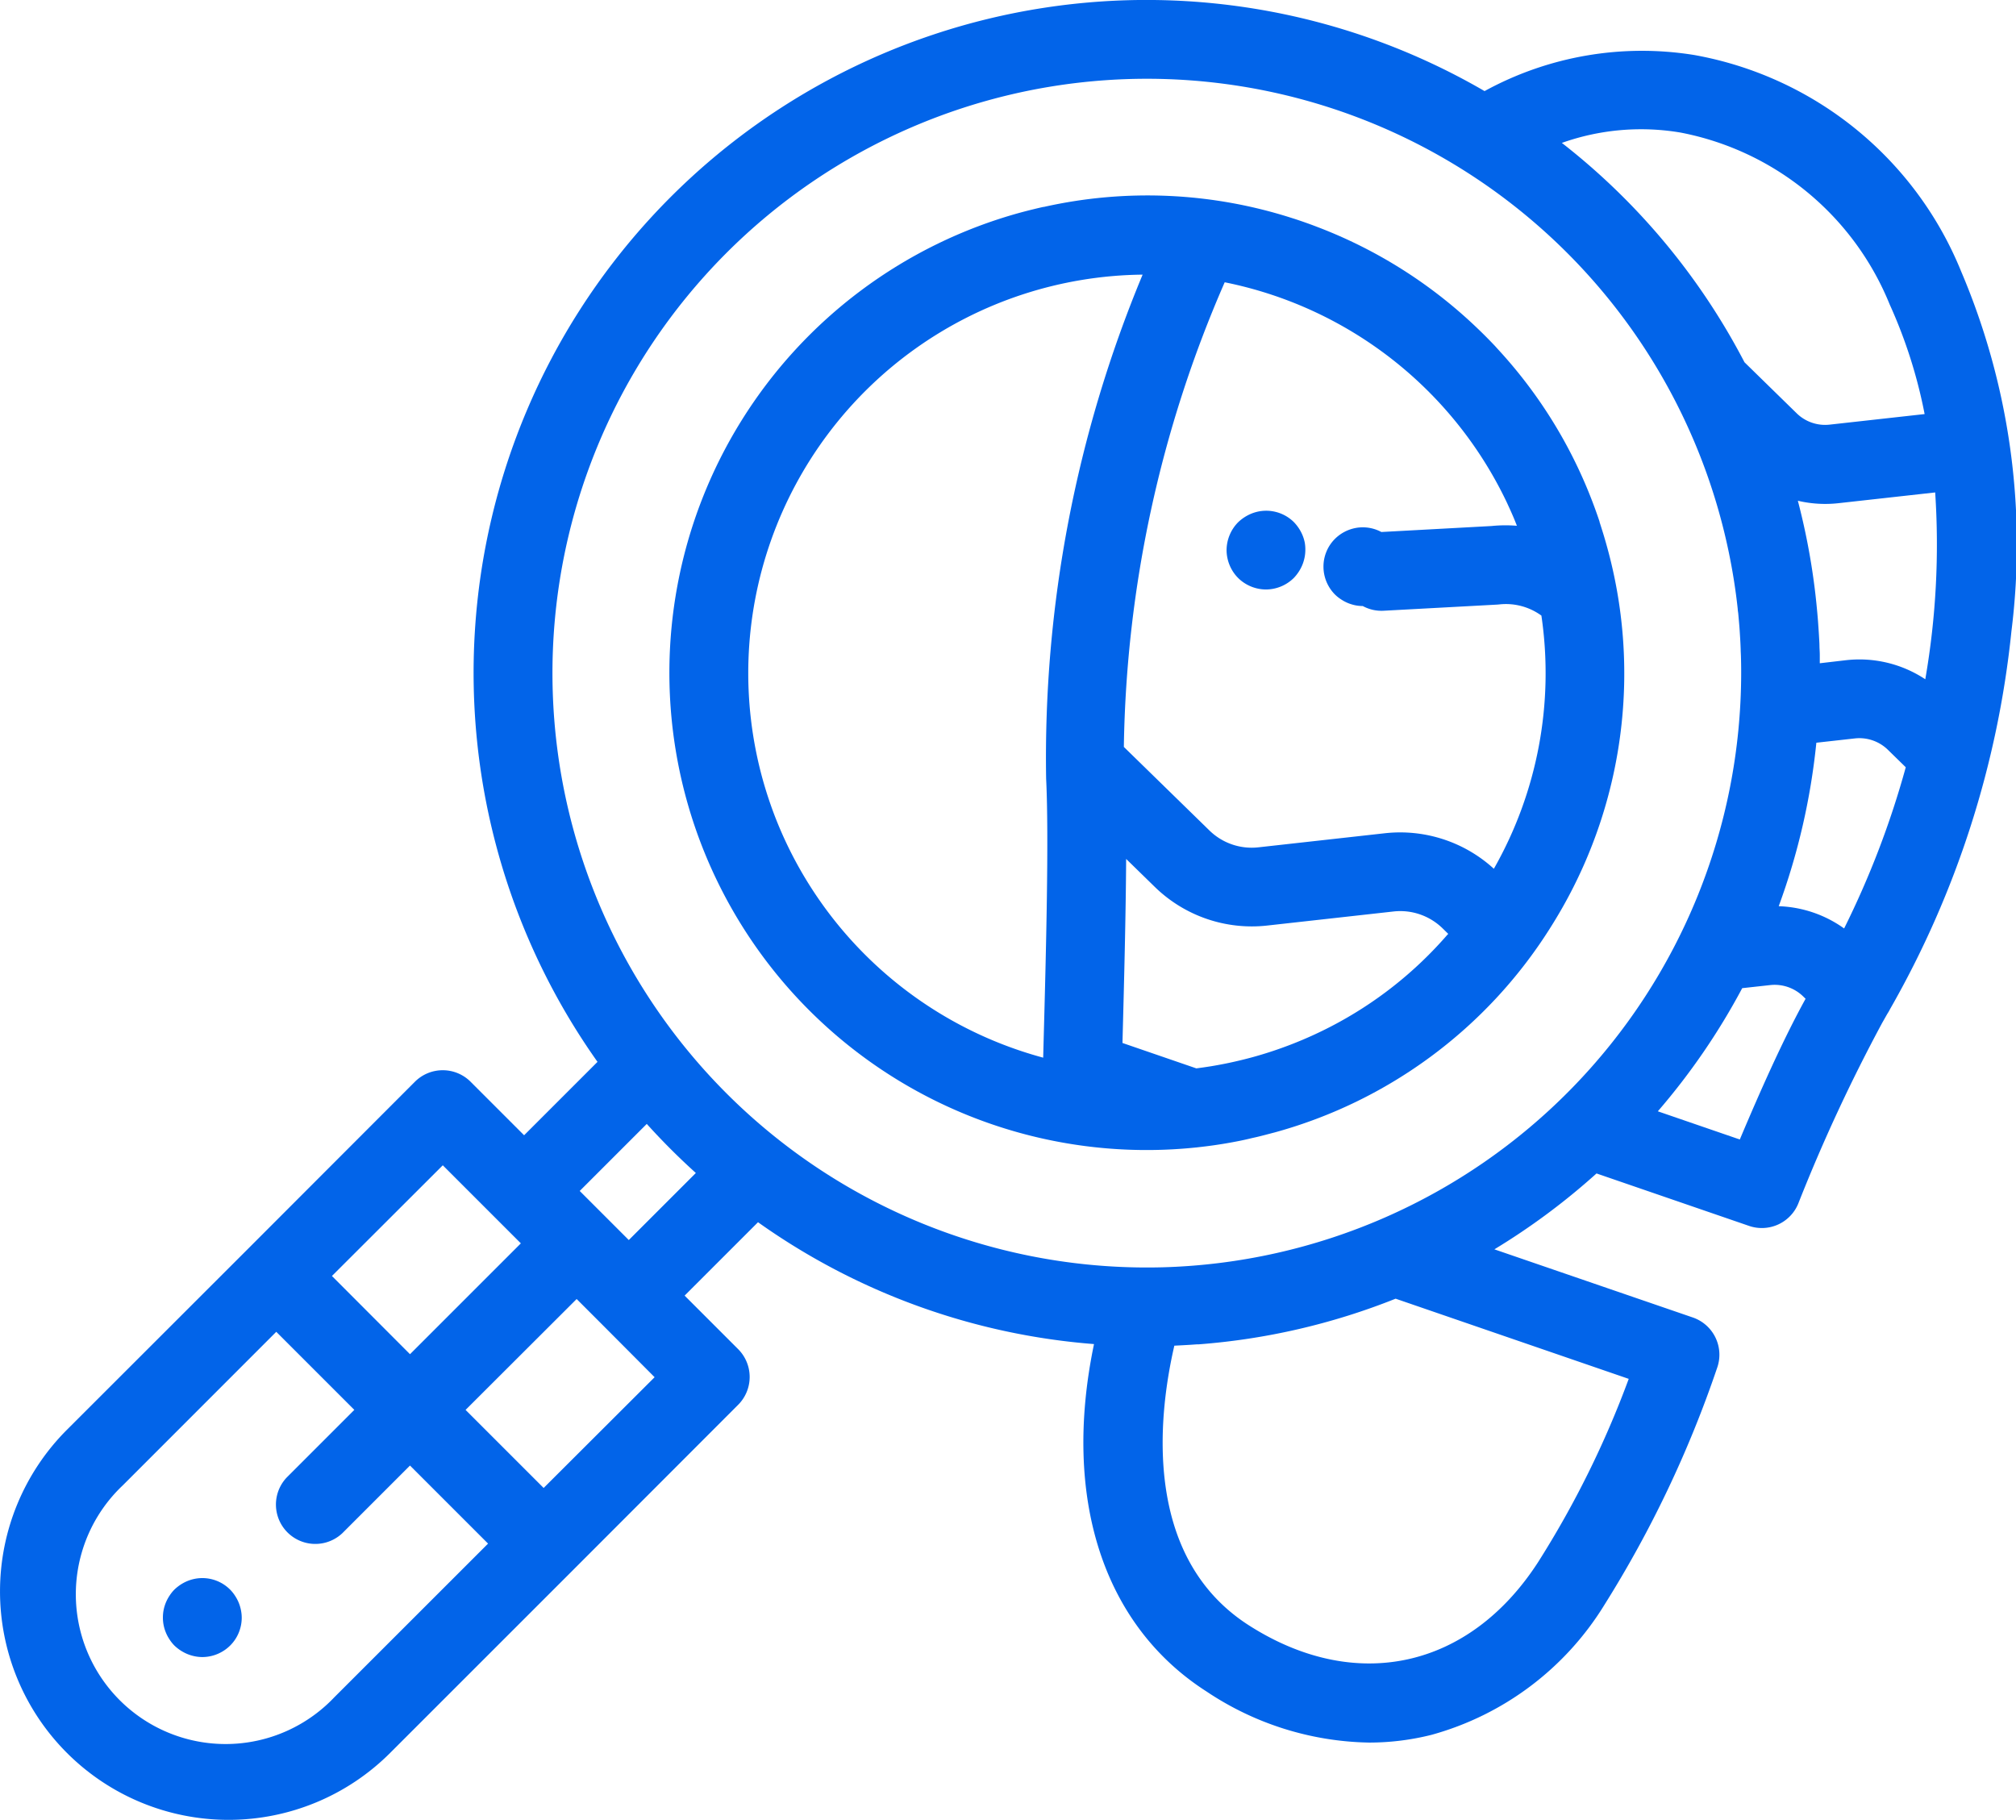 <svg xmlns="http://www.w3.org/2000/svg" width="65.726" height="59.333" viewBox="0 0 65.726 59.333">
  <defs>
    <style>
      .cls-1 {
        fill: #0264e9;
      }
    </style>
  </defs>
  <g id="trace" transform="translate(0 -24.899)">
    <g id="Group_4990" data-name="Group 4990" transform="translate(0 24.899)">
      <g id="Group_4989" data-name="Group 4989" transform="translate(0 0)">
        <path id="Path_13065" data-name="Path 13065" class="cls-1" d="M63.939,33.751a11.6,11.6,0,0,0-8.7-7.058A10.684,10.684,0,0,0,48.4,27.869a21.936,21.936,0,0,0-28.92,31.65l-2.393,2.393-1.745-1.745a1.284,1.284,0,0,0-1.815,0L8.1,65.6h0L2.183,71.513A7.45,7.45,0,1,0,12.719,82.05l5.917-5.916L24.065,70.7a1.284,1.284,0,0,0,0-1.815l-1.745-1.745,2.393-2.393a21.817,21.817,0,0,0,10.954,3.973c-1.041,5,.284,9.167,3.681,11.335a9.812,9.812,0,0,0,5.286,1.657,8.342,8.342,0,0,0,2.036-.252,9.615,9.615,0,0,0,5.638-4.239,36.64,36.64,0,0,0,3.67-7.713,1.284,1.284,0,0,0-.788-1.655L48.72,65.631a22.073,22.073,0,0,0,3.33-2.474l4.976,1.711a1.283,1.283,0,0,0,1.6-.725,54.865,54.865,0,0,1,2.74-5.9c.058-.1.113-.2.171-.3a1.278,1.278,0,0,0,.081-.141,31.224,31.224,0,0,0,3.959-12.323A22.73,22.73,0,0,0,63.939,33.751ZM54.8,29.223a9.239,9.239,0,0,1,6.807,5.6,16.063,16.063,0,0,1,1.14,3.576l-3.094.344a1.324,1.324,0,0,1-1.079-.371l-1.7-1.662a21.861,21.861,0,0,0-5.954-7.152A7.715,7.715,0,0,1,54.8,29.223ZM14.436,62.891l1.745,1.745h0l.8.8L13.367,69.05,10.822,66.5ZM10.9,80.235A4.883,4.883,0,1,1,4,73.329L9.007,68.32l2.545,2.545L9.345,73.072a1.284,1.284,0,0,0,1.815,1.815l2.207-2.207,2.545,2.545Zm6.824-6.824-2.545-2.545L18.8,67.251l.8.8L21.342,69.8ZM20.5,65.328l-1.6-1.6,2.186-2.186a22.11,22.11,0,0,0,1.6,1.6Zm32.6,4.526a31.446,31.446,0,0,1-2.955,5.976c-2.246,3.474-5.945,4.284-9.422,2.064s-2.97-6.818-2.437-9.122l.157-.008.132-.007q.228-.012.455-.029l.056,0A21.729,21.729,0,0,0,45.5,67.24ZM37.888,66.217h0q-.249.006-.5.006H37.3a19.378,19.378,0,1,1,19.354-21.47c0,.045.01.089.015.133.01.1.018.2.027.3s.016.187.022.281.011.172.016.258q.01.172.016.344c0,.072.006.143.008.215q.008.261.008.523c0,.013,0,.027,0,.04A19.4,19.4,0,0,1,37.888,66.217Zm18.834-4.167-2.673-.919A21.875,21.875,0,0,0,56.8,57.116l.909-.1a1.331,1.331,0,0,1,1.08.371l.077.075C58.141,58.774,57.383,60.48,56.722,62.049Zm3.4-6.881a3.881,3.881,0,0,0-2.132-.725,21.8,21.8,0,0,0,1.227-5.33l1.253-.14a1.332,1.332,0,0,1,1.08.371l.582.569A29.129,29.129,0,0,1,60.123,55.168Zm2.646-8.124a3.891,3.891,0,0,0-2.581-.622l-.858.1c0-.089,0-.179,0-.268s-.007-.176-.01-.264c0-.109-.008-.218-.014-.326s-.013-.217-.021-.325c-.006-.084-.011-.167-.018-.25-.01-.127-.022-.254-.034-.38-.006-.057-.011-.115-.017-.172q-.023-.225-.051-.449l-.008-.064a21.985,21.985,0,0,0-.542-2.8,3.893,3.893,0,0,0,1.328.079l3.149-.35A25.689,25.689,0,0,1,62.769,47.043Z" transform="translate(0 -24.899)"/>
      </g>
    </g>
    <g id="Group_4992" data-name="Group 4992" transform="translate(21.826 31.279)">
      <g id="Group_4991" data-name="Group 4991">
        <path id="Path_13066" data-name="Path 13066" class="cls-1" d="M200.58,86q-.053-.192-.111-.382l-.016-.051-.023-.074-.035-.111c-.016-.049-.031-.1-.047-.147l0-.013q-.146-.437-.316-.863l-.016-.04a15.417,15.417,0,0,0-2.985-4.721l-.09-.1q-.125-.132-.253-.262c-.093-.094-.187-.187-.282-.278l-.091-.087a15.508,15.508,0,0,0-5.151-3.249l0,0c-.114-.044-.229-.087-.344-.128q-.207-.074-.415-.142l-.077-.024a15.423,15.423,0,0,0-8.1-.365l-.018,0q-.166.037-.331.078l-.059.014q-.192.048-.384.1a15.559,15.559,0,0,0,5.756,30.472h.007l.056-.007q.267-.029.535-.067l.145-.022q.23-.035.461-.078l.163-.031q.226-.044.452-.1l.152-.034c.2-.046.392-.1.588-.15a15.447,15.447,0,0,0,8.986-6.665q.207-.327.4-.666A15.458,15.458,0,0,0,200.58,86Zm-18.357,16.163-.014.536a13.012,13.012,0,0,1-8.724-7.81q-.06-.153-.116-.309-.112-.311-.21-.63-.049-.16-.094-.322A12.992,12.992,0,0,1,185.451,77.17,40.967,40.967,0,0,0,182.305,93.6C182.4,95.5,182.3,99.353,182.223,102.168Zm13.168-3.476a12.838,12.838,0,0,1-3.821,3.006,13.1,13.1,0,0,1-2.512.984c-.138.038-.276.073-.416.107l-.094.022c-.131.031-.262.06-.393.086l-.024.005q-.222.044-.445.081l-.045.007q-.2.032-.4.058l-.039.005-2.408-.828c.051-1.917.109-4.13.12-6l.93.908a4.527,4.527,0,0,0,3.674,1.263l4.113-.458a1.974,1.974,0,0,1,1.6.55l.185.181Zm1.511-2.147a4.529,4.529,0,0,0-3.56-1.157l-4.113.458a1.969,1.969,0,0,1-1.6-.549l-2.79-2.724a39.262,39.262,0,0,1,3.288-15.149,13.031,13.031,0,0,1,9.208,7.2l.024.053q.093.2.179.4c.019.045.038.091.056.136s.04.1.059.15a4.563,4.563,0,0,0-.83.008l-3.588.195c-.038-.02-.077-.039-.116-.055a1.292,1.292,0,0,0-.24-.073,1.27,1.27,0,0,0-.5,0,1.358,1.358,0,0,0-.24.073,1.3,1.3,0,0,0-.416.277,1.266,1.266,0,0,0-.279.417,1.3,1.3,0,0,0-.073.24,1.277,1.277,0,0,0-.024.252,1.29,1.29,0,0,0,.376.908,1.229,1.229,0,0,0,.2.159,1.3,1.3,0,0,0,.221.118,1.359,1.359,0,0,0,.24.073,1.292,1.292,0,0,0,.245.025,1.275,1.275,0,0,0,.677.153l3.7-.2.072-.006a1.969,1.969,0,0,1,1.374.364A12.893,12.893,0,0,1,196.9,96.544Z" transform="translate(-170.025 -74.596)"/>
      </g>
    </g>
    <g id="Group_4994" data-name="Group 4994" transform="translate(39.995 41.556)">
      <g id="Group_4993" data-name="Group 4993" transform="translate(0 0)">
        <path id="Path_13067" data-name="Path 13067" class="cls-1" d="M314.1,155.686a1.3,1.3,0,0,0-.073-.24,1.367,1.367,0,0,0-.118-.222,1.448,1.448,0,0,0-.159-.2,1.283,1.283,0,0,0-1.4-.277,1.355,1.355,0,0,0-.222.118,1.37,1.37,0,0,0-.2.159,1.289,1.289,0,0,0-.277.417,1.3,1.3,0,0,0-.1.492,1.264,1.264,0,0,0,.026.25,1.284,1.284,0,0,0,.073.24,1.311,1.311,0,0,0,.118.222,1.248,1.248,0,0,0,.354.354,1.366,1.366,0,0,0,.222.118,1.293,1.293,0,0,0,.24.073,1.276,1.276,0,0,0,.252.026,1.3,1.3,0,0,0,.907-.376,1.373,1.373,0,0,0,.159-.2,1.316,1.316,0,0,0,.118-.222,1.3,1.3,0,0,0,.073-.24,1.264,1.264,0,0,0,.026-.25A1.287,1.287,0,0,0,314.1,155.686Z" transform="translate(-311.557 -154.654)"/>
      </g>
    </g>
    <g id="Group_4996" data-name="Group 4996" transform="translate(5.312 76.354)">
      <g id="Group_4995" data-name="Group 4995">
        <path id="Path_13068" data-name="Path 13068" class="cls-1" d="M43.92,426.761a1.348,1.348,0,0,0-.073-.24,1.3,1.3,0,0,0-.118-.221,1.23,1.23,0,0,0-.16-.2,1.278,1.278,0,0,0-.416-.279,1.3,1.3,0,0,0-.24-.073,1.27,1.27,0,0,0-.5,0,1.293,1.293,0,0,0-.24.073,1.367,1.367,0,0,0-.222.118,1.466,1.466,0,0,0-.2.16,1.229,1.229,0,0,0-.159.2,1.311,1.311,0,0,0-.118.221,1.327,1.327,0,0,0-.073.24,1.31,1.31,0,0,0,0,.5,1.306,1.306,0,0,0,.073.24,1.268,1.268,0,0,0,.118.222,1.228,1.228,0,0,0,.159.2,1.355,1.355,0,0,0,.2.159,1.373,1.373,0,0,0,.222.118,1.3,1.3,0,0,0,.24.073,1.264,1.264,0,0,0,.25.026,1.291,1.291,0,0,0,.712-.217,1.275,1.275,0,0,0,.356-.354,1.267,1.267,0,0,0,.118-.222,1.3,1.3,0,0,0,.073-.24,1.263,1.263,0,0,0,.025-.25A1.276,1.276,0,0,0,43.92,426.761Z" transform="translate(-41.378 -425.728)"/>
      </g>
    </g>
  </g>
</svg>
